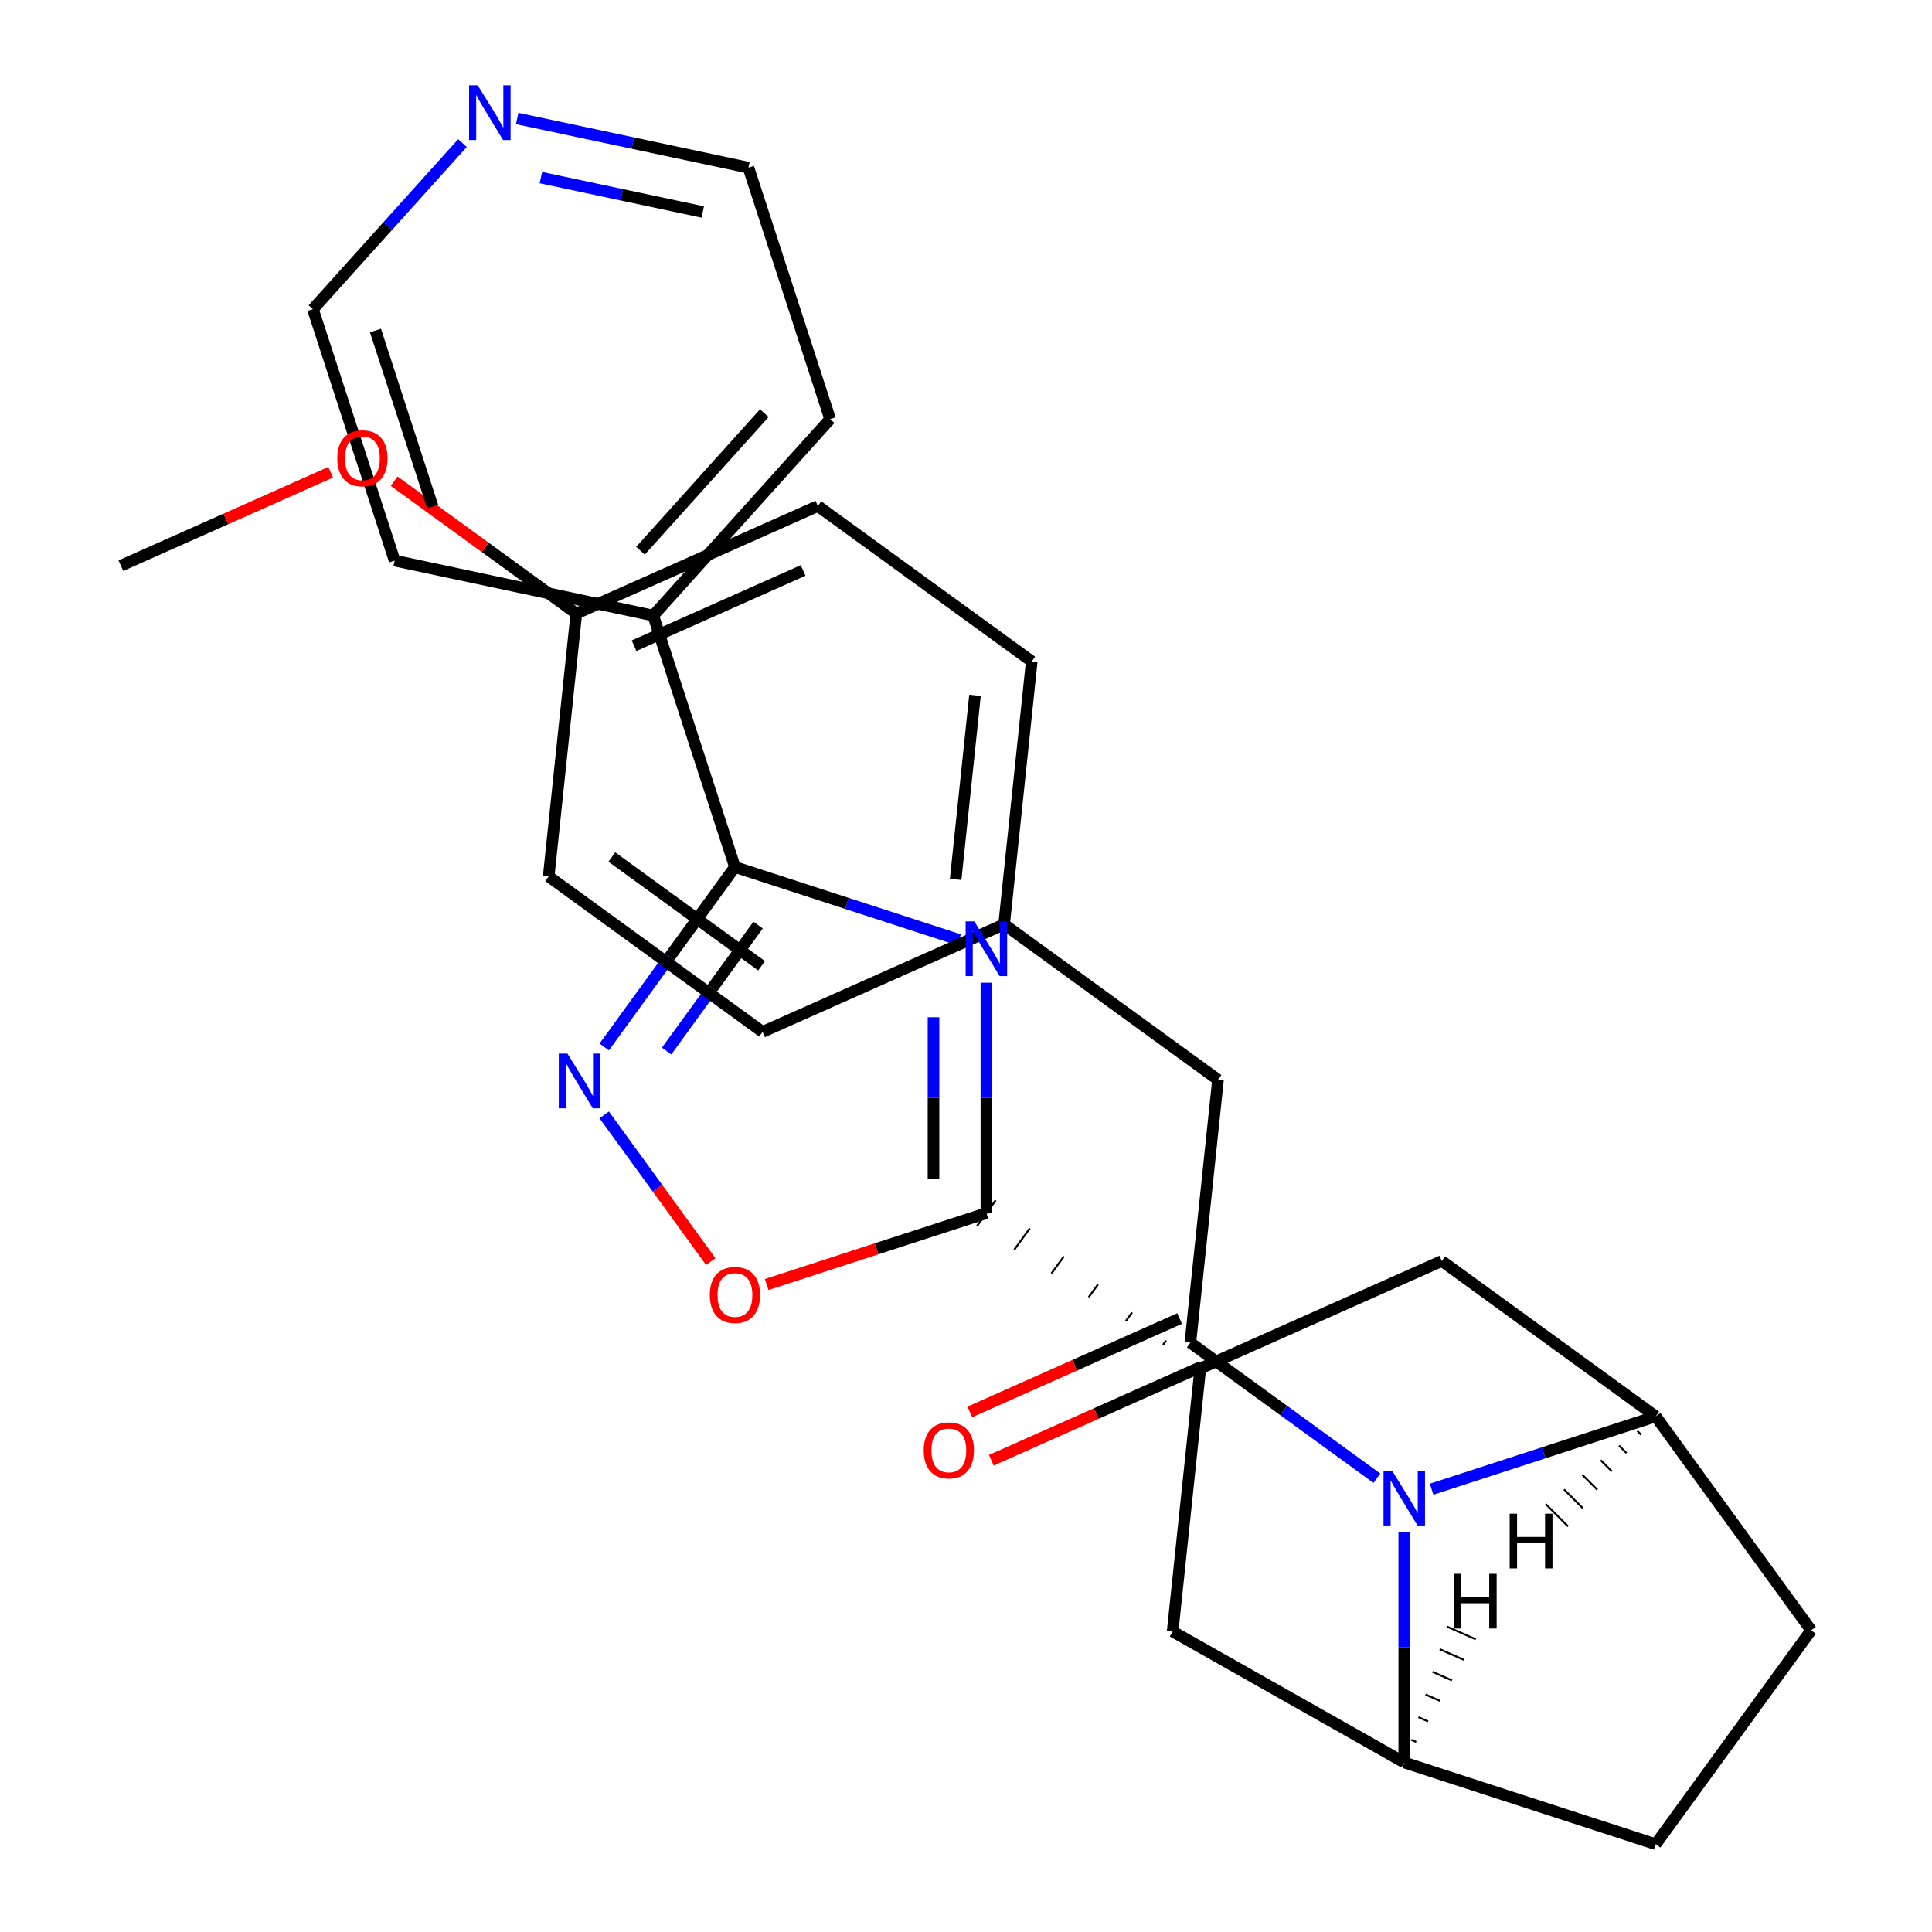 <?xml version='1.0' encoding='iso-8859-1'?>
<svg version='1.1' baseProfile='full'
              xmlns='http://www.w3.org/2000/svg'
                      xmlns:rdkit='http://www.rdkit.org/xml'
                      xmlns:xlink='http://www.w3.org/1999/xlink'
                  xml:space='preserve'
width='1000px' height='1000px' viewBox='0 0 1000 1000'>
<!-- END OF HEADER -->
<rect style='opacity:1.0;fill:#FFFFFF;stroke:none' width='1000' height='1000' x='0' y='0'> </rect>
<path class='bond-2' d='M 496.391,486.46 L 438.397,467.617' style='fill:none;fill-rule:evenodd;stroke:#0000FF;stroke-width:6px;stroke-linecap:butt;stroke-linejoin:miter;stroke-opacity:1' />
<path class='bond-2' d='M 438.397,467.617 L 380.402,448.773' style='fill:none;fill-rule:evenodd;stroke:#000000;stroke-width:6px;stroke-linecap:butt;stroke-linejoin:miter;stroke-opacity:1' />
<path class='bond-3' d='M 510.552,508.643 L 510.552,568.276' style='fill:none;fill-rule:evenodd;stroke:#0000FF;stroke-width:6px;stroke-linecap:butt;stroke-linejoin:miter;stroke-opacity:1' />
<path class='bond-3' d='M 510.552,568.276 L 510.552,627.909' style='fill:none;fill-rule:evenodd;stroke:#000000;stroke-width:6px;stroke-linecap:butt;stroke-linejoin:miter;stroke-opacity:1' />
<path class='bond-3' d='M 483.182,526.533 L 483.182,568.276' style='fill:none;fill-rule:evenodd;stroke:#0000FF;stroke-width:6px;stroke-linecap:butt;stroke-linejoin:miter;stroke-opacity:1' />
<path class='bond-3' d='M 483.182,568.276 L 483.182,610.019' style='fill:none;fill-rule:evenodd;stroke:#000000;stroke-width:6px;stroke-linecap:butt;stroke-linejoin:miter;stroke-opacity:1' />
<path class='bond-0' d='M 741.003,770.809 L 798.998,751.965' style='fill:none;fill-rule:evenodd;stroke:#0000FF;stroke-width:6px;stroke-linecap:butt;stroke-linejoin:miter;stroke-opacity:1' />
<path class='bond-0' d='M 798.998,751.965 L 856.992,733.122' style='fill:none;fill-rule:evenodd;stroke:#000000;stroke-width:6px;stroke-linecap:butt;stroke-linejoin:miter;stroke-opacity:1' />
<path class='bond-1' d='M 712.681,765.121 L 664.406,730.047' style='fill:none;fill-rule:evenodd;stroke:#0000FF;stroke-width:6px;stroke-linecap:butt;stroke-linejoin:miter;stroke-opacity:1' />
<path class='bond-1' d='M 664.406,730.047 L 616.13,694.973' style='fill:none;fill-rule:evenodd;stroke:#000000;stroke-width:6px;stroke-linecap:butt;stroke-linejoin:miter;stroke-opacity:1' />
<path class='bond-30' d='M 726.842,792.991 L 726.842,852.624' style='fill:none;fill-rule:evenodd;stroke:#0000FF;stroke-width:6px;stroke-linecap:butt;stroke-linejoin:miter;stroke-opacity:1' />
<path class='bond-30' d='M 726.842,852.624 L 726.842,912.257' style='fill:none;fill-rule:evenodd;stroke:#000000;stroke-width:6px;stroke-linecap:butt;stroke-linejoin:miter;stroke-opacity:1' />
<path class='bond-11' d='M 616.13,694.973 L 630.435,558.875' style='fill:none;fill-rule:evenodd;stroke:#000000;stroke-width:6px;stroke-linecap:butt;stroke-linejoin:miter;stroke-opacity:1' />
<path class='bond-12' d='M 610.564,682.471 L 556.267,706.646' style='fill:none;fill-rule:evenodd;stroke:#000000;stroke-width:6px;stroke-linecap:butt;stroke-linejoin:miter;stroke-opacity:1' />
<path class='bond-12' d='M 556.267,706.646 L 501.969,730.821' style='fill:none;fill-rule:evenodd;stroke:#FF0000;stroke-width:6px;stroke-linecap:butt;stroke-linejoin:miter;stroke-opacity:1' />
<path class='bond-12' d='M 621.697,707.475 L 567.399,731.65' style='fill:none;fill-rule:evenodd;stroke:#000000;stroke-width:6px;stroke-linecap:butt;stroke-linejoin:miter;stroke-opacity:1' />
<path class='bond-12' d='M 567.399,731.65 L 513.101,755.824' style='fill:none;fill-rule:evenodd;stroke:#FF0000;stroke-width:6px;stroke-linecap:butt;stroke-linejoin:miter;stroke-opacity:1' />
<path class='bond-4' d='M 380.402,448.773 L 346.571,495.339' style='fill:none;fill-rule:evenodd;stroke:#000000;stroke-width:6px;stroke-linecap:butt;stroke-linejoin:miter;stroke-opacity:1' />
<path class='bond-4' d='M 346.571,495.339 L 312.739,541.904' style='fill:none;fill-rule:evenodd;stroke:#0000FF;stroke-width:6px;stroke-linecap:butt;stroke-linejoin:miter;stroke-opacity:1' />
<path class='bond-4' d='M 392.395,478.83 L 368.713,511.426' style='fill:none;fill-rule:evenodd;stroke:#000000;stroke-width:6px;stroke-linecap:butt;stroke-linejoin:miter;stroke-opacity:1' />
<path class='bond-4' d='M 368.713,511.426 L 345.031,544.022' style='fill:none;fill-rule:evenodd;stroke:#0000FF;stroke-width:6px;stroke-linecap:butt;stroke-linejoin:miter;stroke-opacity:1' />
<path class='bond-15' d='M 380.402,448.773 L 338.114,318.624' style='fill:none;fill-rule:evenodd;stroke:#000000;stroke-width:6px;stroke-linecap:butt;stroke-linejoin:miter;stroke-opacity:1' />
<path class='bond-7' d='M 510.552,627.909 L 453.688,646.385' style='fill:none;fill-rule:evenodd;stroke:#000000;stroke-width:6px;stroke-linecap:butt;stroke-linejoin:miter;stroke-opacity:1' />
<path class='bond-7' d='M 453.688,646.385 L 396.824,664.862' style='fill:none;fill-rule:evenodd;stroke:#FF0000;stroke-width:6px;stroke-linecap:butt;stroke-linejoin:miter;stroke-opacity:1' />
<path class='bond-8' d='M 603.616,693.833 L 602.007,696.047' style='fill:none;fill-rule:evenodd;stroke:#000000;stroke-width:1.0px;stroke-linecap:butt;stroke-linejoin:miter;stroke-opacity:1' />
<path class='bond-8' d='M 585.969,679.319 L 582.751,683.748' style='fill:none;fill-rule:evenodd;stroke:#000000;stroke-width:1.0px;stroke-linecap:butt;stroke-linejoin:miter;stroke-opacity:1' />
<path class='bond-8' d='M 568.321,664.806 L 563.495,671.449' style='fill:none;fill-rule:evenodd;stroke:#000000;stroke-width:1.0px;stroke-linecap:butt;stroke-linejoin:miter;stroke-opacity:1' />
<path class='bond-8' d='M 550.673,650.293 L 544.238,659.15' style='fill:none;fill-rule:evenodd;stroke:#000000;stroke-width:1.0px;stroke-linecap:butt;stroke-linejoin:miter;stroke-opacity:1' />
<path class='bond-8' d='M 533.026,635.779 L 524.982,646.851' style='fill:none;fill-rule:evenodd;stroke:#000000;stroke-width:1.0px;stroke-linecap:butt;stroke-linejoin:miter;stroke-opacity:1' />
<path class='bond-8' d='M 515.378,621.266 L 505.726,634.552' style='fill:none;fill-rule:evenodd;stroke:#000000;stroke-width:1.0px;stroke-linecap:butt;stroke-linejoin:miter;stroke-opacity:1' />
<path class='bond-29' d='M 312.739,577.066 L 340.323,615.033' style='fill:none;fill-rule:evenodd;stroke:#0000FF;stroke-width:6px;stroke-linecap:butt;stroke-linejoin:miter;stroke-opacity:1' />
<path class='bond-29' d='M 340.323,615.033 L 367.907,652.999' style='fill:none;fill-rule:evenodd;stroke:#FF0000;stroke-width:6px;stroke-linecap:butt;stroke-linejoin:miter;stroke-opacity:1' />
<path class='bond-5' d='M 856.992,733.122 L 746.28,652.685' style='fill:none;fill-rule:evenodd;stroke:#000000;stroke-width:6px;stroke-linecap:butt;stroke-linejoin:miter;stroke-opacity:1' />
<path class='bond-13' d='M 856.992,733.122 L 937.429,843.834' style='fill:none;fill-rule:evenodd;stroke:#000000;stroke-width:6px;stroke-linecap:butt;stroke-linejoin:miter;stroke-opacity:1' />
<path class='bond-34' d='M 847.499,740.679 L 849.435,742.614' style='fill:none;fill-rule:evenodd;stroke:#000000;stroke-width:1.0px;stroke-linecap:butt;stroke-linejoin:miter;stroke-opacity:1' />
<path class='bond-34' d='M 838.007,748.236 L 841.877,752.107' style='fill:none;fill-rule:evenodd;stroke:#000000;stroke-width:1.0px;stroke-linecap:butt;stroke-linejoin:miter;stroke-opacity:1' />
<path class='bond-34' d='M 828.514,755.794 L 834.32,761.6' style='fill:none;fill-rule:evenodd;stroke:#000000;stroke-width:1.0px;stroke-linecap:butt;stroke-linejoin:miter;stroke-opacity:1' />
<path class='bond-34' d='M 819.021,763.351 L 826.763,771.092' style='fill:none;fill-rule:evenodd;stroke:#000000;stroke-width:1.0px;stroke-linecap:butt;stroke-linejoin:miter;stroke-opacity:1' />
<path class='bond-34' d='M 809.529,770.908 L 819.205,780.585' style='fill:none;fill-rule:evenodd;stroke:#000000;stroke-width:1.0px;stroke-linecap:butt;stroke-linejoin:miter;stroke-opacity:1' />
<path class='bond-34' d='M 800.036,778.466 L 811.648,790.077' style='fill:none;fill-rule:evenodd;stroke:#000000;stroke-width:1.0px;stroke-linecap:butt;stroke-linejoin:miter;stroke-opacity:1' />
<path class='bond-6' d='M 726.842,912.257 L 606.959,844.443' style='fill:none;fill-rule:evenodd;stroke:#000000;stroke-width:6px;stroke-linecap:butt;stroke-linejoin:miter;stroke-opacity:1' />
<path class='bond-14' d='M 726.842,912.257 L 856.992,954.545' style='fill:none;fill-rule:evenodd;stroke:#000000;stroke-width:6px;stroke-linecap:butt;stroke-linejoin:miter;stroke-opacity:1' />
<path class='bond-35' d='M 733.013,901.631 L 730.507,900.529' style='fill:none;fill-rule:evenodd;stroke:#000000;stroke-width:1.0px;stroke-linecap:butt;stroke-linejoin:miter;stroke-opacity:1' />
<path class='bond-35' d='M 739.183,891.004 L 734.173,888.8' style='fill:none;fill-rule:evenodd;stroke:#000000;stroke-width:1.0px;stroke-linecap:butt;stroke-linejoin:miter;stroke-opacity:1' />
<path class='bond-35' d='M 745.353,880.378 L 737.838,877.071' style='fill:none;fill-rule:evenodd;stroke:#000000;stroke-width:1.0px;stroke-linecap:butt;stroke-linejoin:miter;stroke-opacity:1' />
<path class='bond-35' d='M 751.524,869.751 L 741.503,865.342' style='fill:none;fill-rule:evenodd;stroke:#000000;stroke-width:1.0px;stroke-linecap:butt;stroke-linejoin:miter;stroke-opacity:1' />
<path class='bond-35' d='M 757.694,859.124 L 745.168,853.613' style='fill:none;fill-rule:evenodd;stroke:#000000;stroke-width:1.0px;stroke-linecap:butt;stroke-linejoin:miter;stroke-opacity:1' />
<path class='bond-35' d='M 763.864,848.498 L 748.833,841.885' style='fill:none;fill-rule:evenodd;stroke:#000000;stroke-width:1.0px;stroke-linecap:butt;stroke-linejoin:miter;stroke-opacity:1' />
<path class='bond-9' d='M 621.264,708.346 L 606.959,844.443' style='fill:none;fill-rule:evenodd;stroke:#000000;stroke-width:6px;stroke-linecap:butt;stroke-linejoin:miter;stroke-opacity:1' />
<path class='bond-10' d='M 621.264,708.346 L 746.28,652.685' style='fill:none;fill-rule:evenodd;stroke:#000000;stroke-width:6px;stroke-linecap:butt;stroke-linejoin:miter;stroke-opacity:1' />
<path class='bond-17' d='M 630.435,558.875 L 519.723,478.439' style='fill:none;fill-rule:evenodd;stroke:#000000;stroke-width:6px;stroke-linecap:butt;stroke-linejoin:miter;stroke-opacity:1' />
<path class='bond-32' d='M 937.429,843.834 L 856.992,954.545' style='fill:none;fill-rule:evenodd;stroke:#000000;stroke-width:6px;stroke-linecap:butt;stroke-linejoin:miter;stroke-opacity:1' />
<path class='bond-26' d='M 338.114,318.624 L 204.257,290.172' style='fill:none;fill-rule:evenodd;stroke:#000000;stroke-width:6px;stroke-linecap:butt;stroke-linejoin:miter;stroke-opacity:1' />
<path class='bond-27' d='M 338.114,318.624 L 429.683,216.926' style='fill:none;fill-rule:evenodd;stroke:#000000;stroke-width:6px;stroke-linecap:butt;stroke-linejoin:miter;stroke-opacity:1' />
<path class='bond-27' d='M 331.51,285.055 L 395.608,213.867' style='fill:none;fill-rule:evenodd;stroke:#000000;stroke-width:6px;stroke-linecap:butt;stroke-linejoin:miter;stroke-opacity:1' />
<path class='bond-16' d='M 267.699,61.335 L 327.547,74.056' style='fill:none;fill-rule:evenodd;stroke:#0000FF;stroke-width:6px;stroke-linecap:butt;stroke-linejoin:miter;stroke-opacity:1' />
<path class='bond-16' d='M 327.547,74.056 L 387.395,86.777' style='fill:none;fill-rule:evenodd;stroke:#000000;stroke-width:6px;stroke-linecap:butt;stroke-linejoin:miter;stroke-opacity:1' />
<path class='bond-16' d='M 279.963,91.922 L 321.856,100.827' style='fill:none;fill-rule:evenodd;stroke:#0000FF;stroke-width:6px;stroke-linecap:butt;stroke-linejoin:miter;stroke-opacity:1' />
<path class='bond-16' d='M 321.856,100.827 L 363.75,109.732' style='fill:none;fill-rule:evenodd;stroke:#000000;stroke-width:6px;stroke-linecap:butt;stroke-linejoin:miter;stroke-opacity:1' />
<path class='bond-31' d='M 239.377,74.052 L 200.673,117.037' style='fill:none;fill-rule:evenodd;stroke:#0000FF;stroke-width:6px;stroke-linecap:butt;stroke-linejoin:miter;stroke-opacity:1' />
<path class='bond-31' d='M 200.673,117.037 L 161.969,160.022' style='fill:none;fill-rule:evenodd;stroke:#000000;stroke-width:6px;stroke-linecap:butt;stroke-linejoin:miter;stroke-opacity:1' />
<path class='bond-19' d='M 519.723,478.439 L 394.707,534.099' style='fill:none;fill-rule:evenodd;stroke:#000000;stroke-width:6px;stroke-linecap:butt;stroke-linejoin:miter;stroke-opacity:1' />
<path class='bond-20' d='M 519.723,478.439 L 534.028,342.341' style='fill:none;fill-rule:evenodd;stroke:#000000;stroke-width:6px;stroke-linecap:butt;stroke-linejoin:miter;stroke-opacity:1' />
<path class='bond-20' d='M 494.649,455.163 L 504.662,359.895' style='fill:none;fill-rule:evenodd;stroke:#000000;stroke-width:6px;stroke-linecap:butt;stroke-linejoin:miter;stroke-opacity:1' />
<path class='bond-18' d='M 298.299,317.565 L 423.316,261.904' style='fill:none;fill-rule:evenodd;stroke:#000000;stroke-width:6px;stroke-linecap:butt;stroke-linejoin:miter;stroke-opacity:1' />
<path class='bond-18' d='M 328.184,334.219 L 415.695,295.256' style='fill:none;fill-rule:evenodd;stroke:#000000;stroke-width:6px;stroke-linecap:butt;stroke-linejoin:miter;stroke-opacity:1' />
<path class='bond-23' d='M 298.299,317.565 L 251.154,283.312' style='fill:none;fill-rule:evenodd;stroke:#000000;stroke-width:6px;stroke-linecap:butt;stroke-linejoin:miter;stroke-opacity:1' />
<path class='bond-23' d='M 251.154,283.312 L 204.009,249.059' style='fill:none;fill-rule:evenodd;stroke:#FF0000;stroke-width:6px;stroke-linecap:butt;stroke-linejoin:miter;stroke-opacity:1' />
<path class='bond-33' d='M 298.299,317.565 L 283.995,453.663' style='fill:none;fill-rule:evenodd;stroke:#000000;stroke-width:6px;stroke-linecap:butt;stroke-linejoin:miter;stroke-opacity:1' />
<path class='bond-22' d='M 394.707,534.099 L 283.995,453.663' style='fill:none;fill-rule:evenodd;stroke:#000000;stroke-width:6px;stroke-linecap:butt;stroke-linejoin:miter;stroke-opacity:1' />
<path class='bond-22' d='M 394.187,499.891 L 316.689,443.586' style='fill:none;fill-rule:evenodd;stroke:#000000;stroke-width:6px;stroke-linecap:butt;stroke-linejoin:miter;stroke-opacity:1' />
<path class='bond-21' d='M 534.028,342.341 L 423.316,261.904' style='fill:none;fill-rule:evenodd;stroke:#000000;stroke-width:6px;stroke-linecap:butt;stroke-linejoin:miter;stroke-opacity:1' />
<path class='bond-28' d='M 171.166,244.439 L 116.869,268.614' style='fill:none;fill-rule:evenodd;stroke:#FF0000;stroke-width:6px;stroke-linecap:butt;stroke-linejoin:miter;stroke-opacity:1' />
<path class='bond-28' d='M 116.869,268.614 L 62.571,292.789' style='fill:none;fill-rule:evenodd;stroke:#000000;stroke-width:6px;stroke-linecap:butt;stroke-linejoin:miter;stroke-opacity:1' />
<path class='bond-24' d='M 161.969,160.022 L 204.257,290.172' style='fill:none;fill-rule:evenodd;stroke:#000000;stroke-width:6px;stroke-linecap:butt;stroke-linejoin:miter;stroke-opacity:1' />
<path class='bond-24' d='M 194.342,171.087 L 223.944,262.192' style='fill:none;fill-rule:evenodd;stroke:#000000;stroke-width:6px;stroke-linecap:butt;stroke-linejoin:miter;stroke-opacity:1' />
<path class='bond-25' d='M 387.395,86.777 L 429.683,216.926' style='fill:none;fill-rule:evenodd;stroke:#000000;stroke-width:6px;stroke-linecap:butt;stroke-linejoin:miter;stroke-opacity:1' />
<path  class='atom-0' d='M 504.292 476.902
L 513.572 491.902
Q 514.492 493.382, 515.972 496.062
Q 517.452 498.742, 517.532 498.902
L 517.532 476.902
L 521.292 476.902
L 521.292 505.222
L 517.412 505.222
L 507.452 488.822
Q 506.292 486.902, 505.052 484.702
Q 503.852 482.502, 503.492 481.822
L 503.492 505.222
L 499.812 505.222
L 499.812 476.902
L 504.292 476.902
' fill='#0000FF'/>
<path  class='atom-1' d='M 720.582 761.25
L 729.862 776.25
Q 730.782 777.73, 732.262 780.41
Q 733.742 783.09, 733.822 783.25
L 733.822 761.25
L 737.582 761.25
L 737.582 789.57
L 733.702 789.57
L 723.742 773.17
Q 722.582 771.25, 721.342 769.05
Q 720.142 766.85, 719.782 766.17
L 719.782 789.57
L 716.102 789.57
L 716.102 761.25
L 720.582 761.25
' fill='#0000FF'/>
<path  class='atom-5' d='M 293.705 545.325
L 302.985 560.325
Q 303.905 561.805, 305.385 564.485
Q 306.865 567.165, 306.945 567.325
L 306.945 545.325
L 310.705 545.325
L 310.705 573.645
L 306.825 573.645
L 296.865 557.245
Q 295.705 555.325, 294.465 553.125
Q 293.265 550.925, 292.905 550.245
L 292.905 573.645
L 289.225 573.645
L 289.225 545.325
L 293.705 545.325
' fill='#0000FF'/>
<path  class='atom-8' d='M 367.402 670.277
Q 367.402 663.477, 370.762 659.677
Q 374.122 655.877, 380.402 655.877
Q 386.682 655.877, 390.042 659.677
Q 393.402 663.477, 393.402 670.277
Q 393.402 677.157, 390.002 681.077
Q 386.602 684.957, 380.402 684.957
Q 374.162 684.957, 370.762 681.077
Q 367.402 677.197, 367.402 670.277
M 380.402 681.757
Q 384.722 681.757, 387.042 678.877
Q 389.402 675.957, 389.402 670.277
Q 389.402 664.717, 387.042 661.917
Q 384.722 659.077, 380.402 659.077
Q 376.082 659.077, 373.722 661.877
Q 371.402 664.677, 371.402 670.277
Q 371.402 675.997, 373.722 678.877
Q 376.082 681.757, 380.402 681.757
' fill='#FF0000'/>
<path  class='atom-13' d='M 478.114 750.714
Q 478.114 743.914, 481.474 740.114
Q 484.834 736.314, 491.114 736.314
Q 497.394 736.314, 500.754 740.114
Q 504.114 743.914, 504.114 750.714
Q 504.114 757.594, 500.714 761.514
Q 497.314 765.394, 491.114 765.394
Q 484.874 765.394, 481.474 761.514
Q 478.114 757.634, 478.114 750.714
M 491.114 762.194
Q 495.434 762.194, 497.754 759.314
Q 500.114 756.394, 500.114 750.714
Q 500.114 745.154, 497.754 742.354
Q 495.434 739.514, 491.114 739.514
Q 486.794 739.514, 484.434 742.314
Q 482.114 745.114, 482.114 750.714
Q 482.114 756.434, 484.434 759.314
Q 486.794 762.194, 491.114 762.194
' fill='#FF0000'/>
<path  class='atom-17' d='M 247.278 44.165
L 256.558 59.165
Q 257.478 60.645, 258.958 63.325
Q 260.438 66.005, 260.518 66.165
L 260.518 44.165
L 264.278 44.165
L 264.278 72.485
L 260.398 72.485
L 250.438 56.085
Q 249.278 54.165, 248.038 51.965
Q 246.838 49.765, 246.478 49.085
L 246.478 72.485
L 242.798 72.485
L 242.798 44.165
L 247.278 44.165
' fill='#0000FF'/>
<path  class='atom-24' d='M 174.588 237.208
Q 174.588 230.408, 177.948 226.608
Q 181.308 222.808, 187.588 222.808
Q 193.868 222.808, 197.228 226.608
Q 200.588 230.408, 200.588 237.208
Q 200.588 244.088, 197.188 248.008
Q 193.788 251.888, 187.588 251.888
Q 181.348 251.888, 177.948 248.008
Q 174.588 244.128, 174.588 237.208
M 187.588 248.688
Q 191.908 248.688, 194.228 245.808
Q 196.588 242.888, 196.588 237.208
Q 196.588 231.648, 194.228 228.848
Q 191.908 226.008, 187.588 226.008
Q 183.268 226.008, 180.908 228.808
Q 178.588 231.608, 178.588 237.208
Q 178.588 242.928, 180.908 245.808
Q 183.268 248.688, 187.588 248.688
' fill='#FF0000'/>
<path  class='atom-30' d='M 781.401 783.472
L 785.241 783.472
L 785.241 795.512
L 799.721 795.512
L 799.721 783.472
L 803.561 783.472
L 803.561 811.792
L 799.721 811.792
L 799.721 798.712
L 785.241 798.712
L 785.241 811.792
L 781.401 811.792
L 781.401 783.472
' fill='#000000'/>
<path  class='atom-31' d='M 752.502 814.591
L 756.342 814.591
L 756.342 826.631
L 770.822 826.631
L 770.822 814.591
L 774.662 814.591
L 774.662 842.911
L 770.822 842.911
L 770.822 829.831
L 756.342 829.831
L 756.342 842.911
L 752.502 842.911
L 752.502 814.591
' fill='#000000'/>
</svg>
